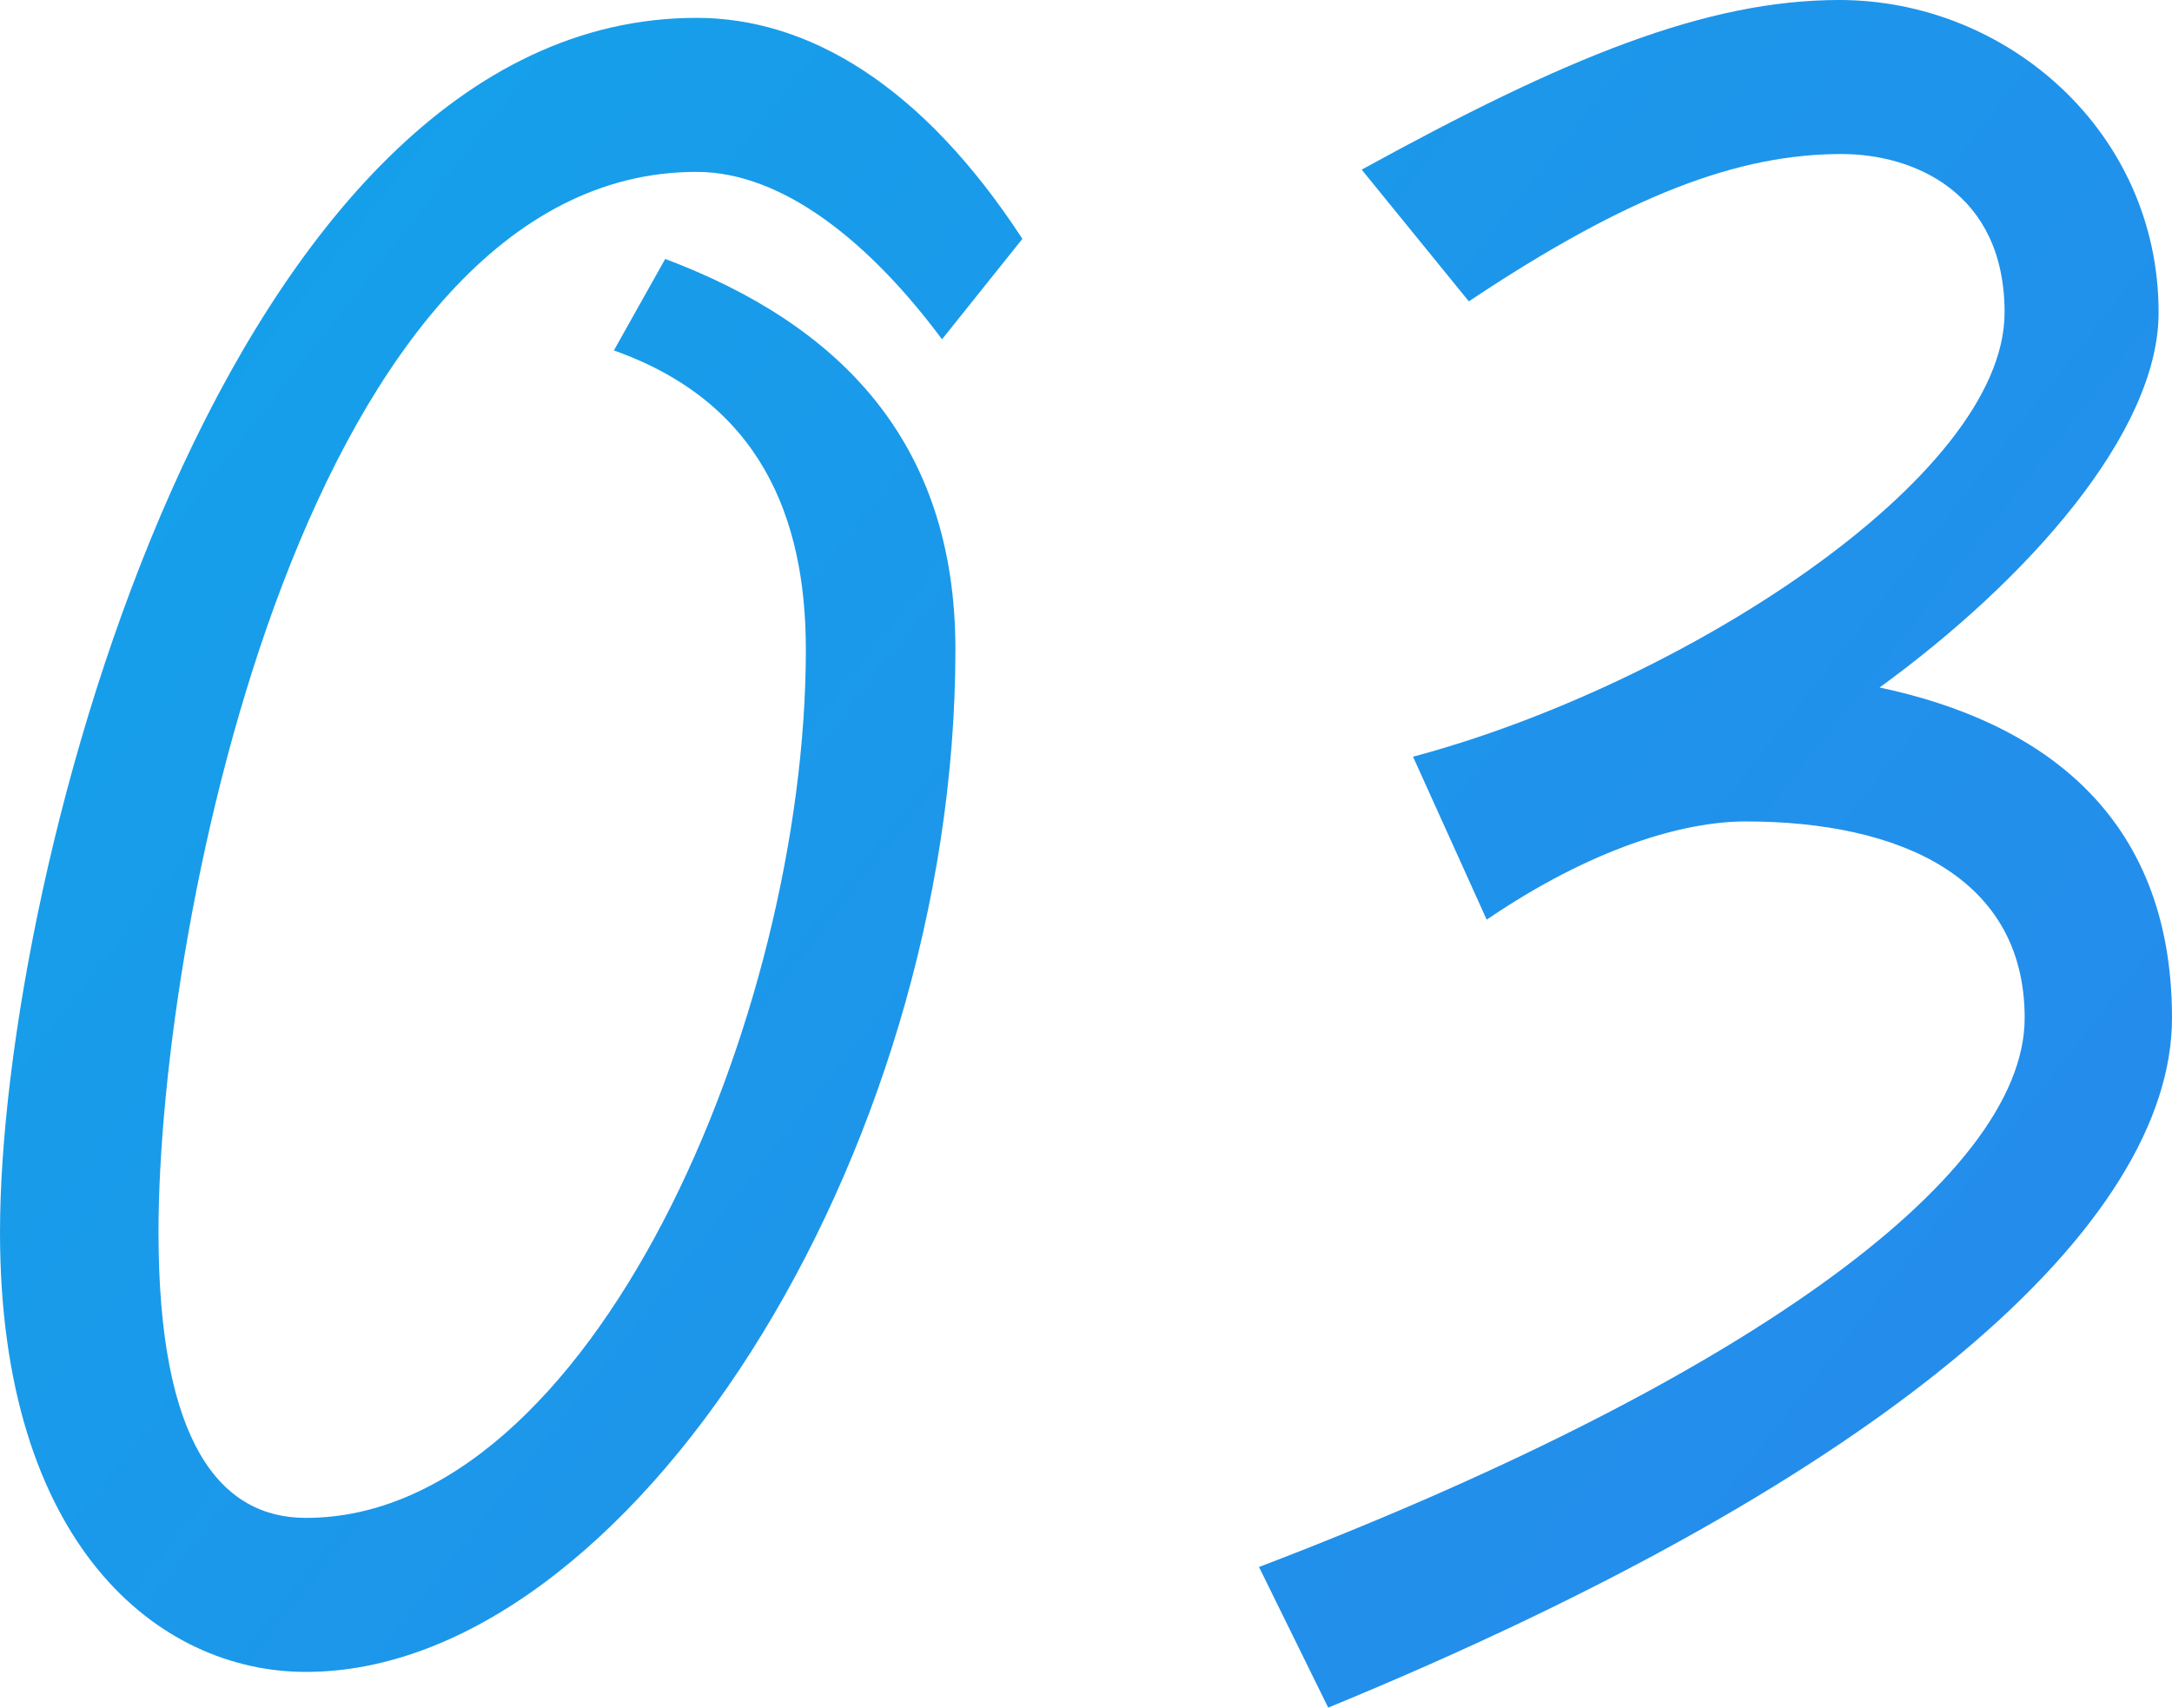<?xml version="1.0" encoding="UTF-8"?>
<svg id="_レイヤー_2" data-name="レイヤー 2" xmlns="http://www.w3.org/2000/svg" xmlns:xlink="http://www.w3.org/1999/xlink" viewBox="0 0 97.3 76.5">
  <defs>
    <style>
      .cls-1 {
        fill: url(#_名称未設定グラデーション_531-2);
      }

      .cls-2 {
        fill: url(#_名称未設定グラデーション_531);
      }
    </style>
    <linearGradient id="_名称未設定グラデーション_531" data-name="名称未設定グラデーション 531" x1="-6.64" y1="14.82" x2="87.57" y2="88.67" gradientUnits="userSpaceOnUse">
      <stop offset="0" stop-color="#13a2ea"/>
      <stop offset="1" stop-color="#2789eb"/>
    </linearGradient>
    <linearGradient id="_名称未設定グラデーション_531-2" data-name="名称未設定グラデーション 531" x1="12.47" y1="-9.56" x2="106.67" y2="64.3" xlink:href="#_名称未設定グラデーション_531"/>
  </defs>
  <g id="_レイヤー_1-2" data-name="レイヤー 1">
    <g>
      <path class="cls-2" d="M42.2,15.2c-3.2-4.3-7.1-7.5-11-7.5C13.9,7.7,7.1,41.1,7.1,55.2c0,9.5,2.8,12.8,6.6,12.8,12.8,0,22.4-22.4,22.4-38.9,0-6-2.1-11.1-8.6-13.4l2.3-4.1c7.7,2.9,13,8.1,13,17.5,0,22.8-14.7,45.8-29.1,45.8-6.6,0-13.7-5.7-13.7-19.7C0,39.1,10.1.8,31.2.8c5,0,10.1,3,14.6,9.9l-3.6,4.5Z"/>
      <path class="cls-1" d="M59.5,76.5l-3.1-6.3c21.2-8.1,34.3-17.3,34.3-24.6,0-6.3-5.6-8.8-12.5-8.8-2.8,0-6.9,1.2-11.6,4.4l-3.3-7.3c12-3.2,26.5-12.5,26.5-19.9,0-5.4-4.1-7.1-7.3-7.1-4.6,0-9.5,1.8-16.7,6.6l-4.8-5.9c9.1-5,15.4-7.6,21.4-7.6,7.5,0,14.3,5.9,14.3,14,0,5.4-5.9,12-12.5,16.8,7.1,1.5,13.1,5.6,13.1,14.8s-12.5,20.5-37.8,30.9Z"/>
    </g>
  </g>
</svg>